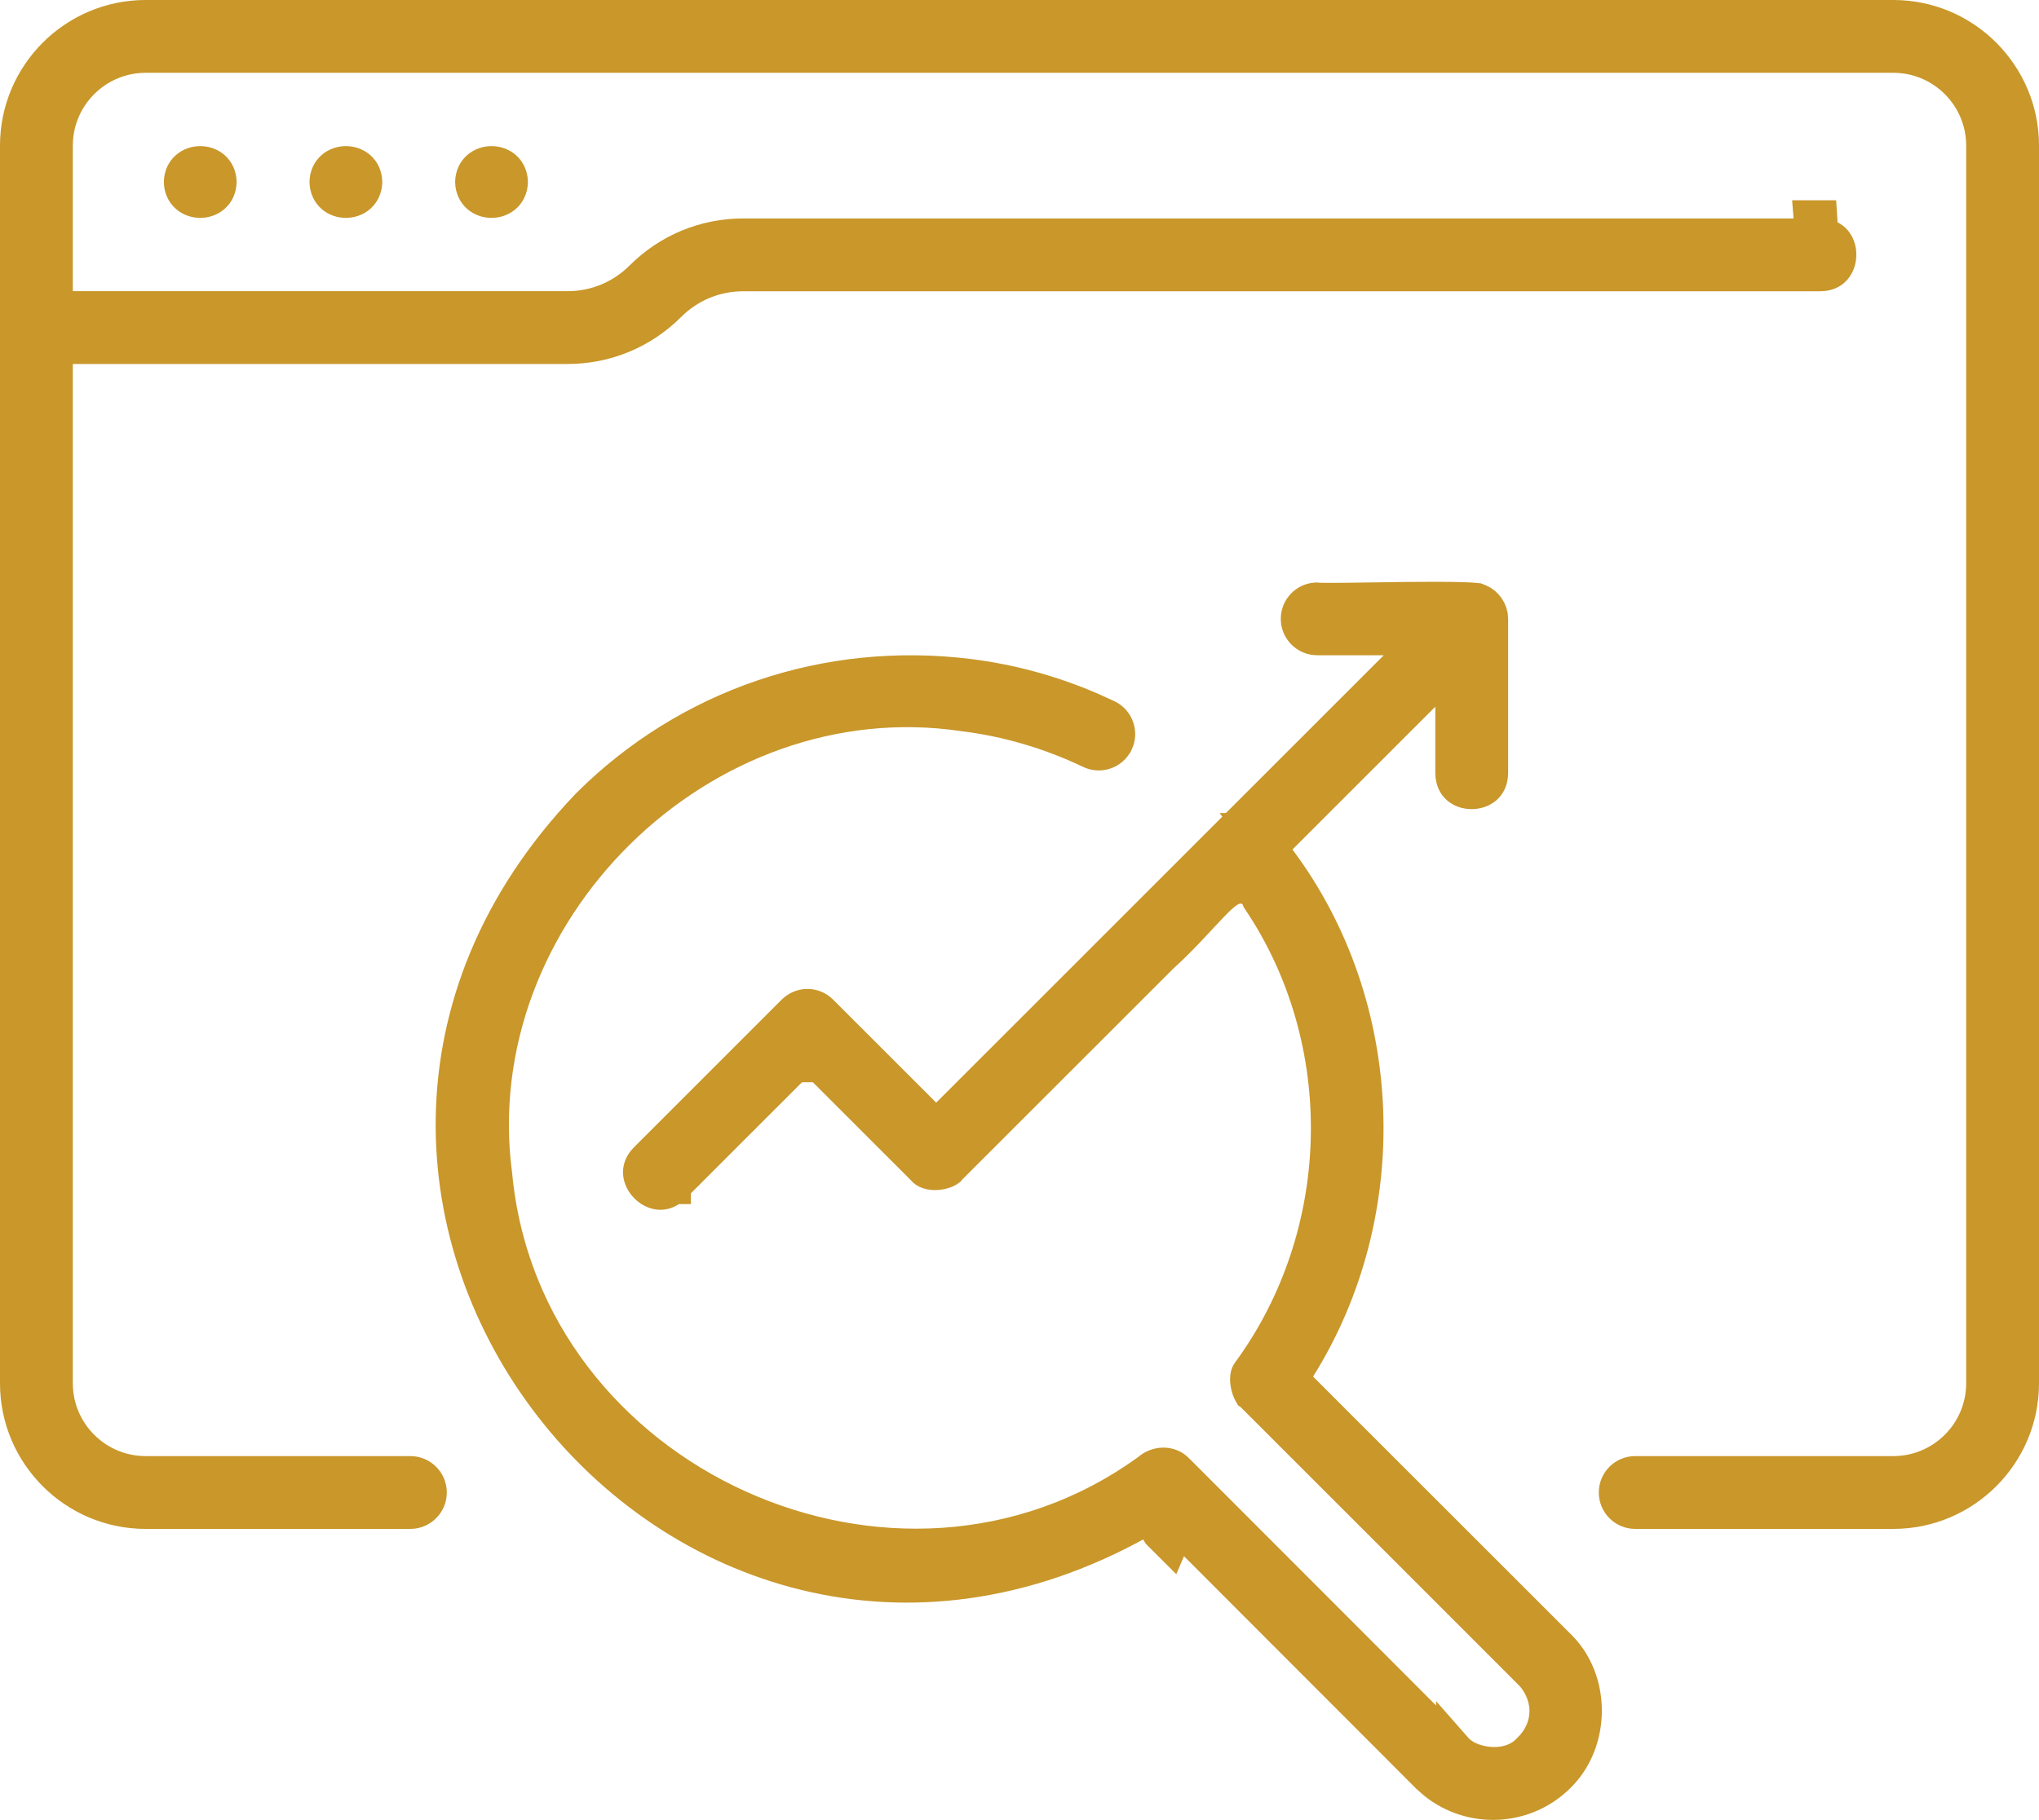 <svg width="56" height="50" viewBox="0 0 56 50" fill="none" xmlns="http://www.w3.org/2000/svg"><path d="M4 0.5H52C53.929 0.5 55.5 2.07 55.5 4V38C55.5 39.93 53.929 41.5 52 41.5H44.91C44.634 41.5 44.41 41.276 44.41 41C44.41 40.724 44.634 40.5 44.91 40.5H52C53.379 40.5 54.5 39.379 54.5 38V4C54.5 2.621 53.379 1.5 52 1.5H4C2.621 1.5 1.5 2.621 1.5 4V8.499H15.587C16.364 8.499 17.097 8.195 17.646 7.646C18.387 6.907 19.368 6.501 20.414 6.501H49.993C50.191 6.504 50.3 6.574 50.365 6.648C50.438 6.732 50.485 6.857 50.483 7C50.482 7.143 50.434 7.271 50.358 7.356C50.291 7.433 50.182 7.5 49.996 7.501H20.413C19.636 7.501 18.903 7.805 18.354 8.354C17.613 9.093 16.632 9.499 15.586 9.499H1.5V38C1.5 39.379 2.621 40.5 4 40.5H11.271C11.546 40.5 11.771 40.724 11.771 41C11.771 41.276 11.546 41.5 11.271 41.5H4C2.071 41.5 0.5 39.93 0.5 38V4C0.5 2.07 2.071 0.5 4 0.5ZM39.066 19.061H39.065L35.29 22.836H34.497L35.096 23.636C38.105 27.653 38.287 33.328 35.639 37.55L35.427 37.888L35.709 38.169L36.812 39.273L41.67 44.128C41.757 44.215 41.841 44.299 41.92 44.378H41.884L42.78 45.238C43.73 46.15 43.732 47.824 42.785 48.757L42.782 48.76C41.867 49.674 40.415 49.735 39.429 48.941L39.238 48.772L38.937 48.47C38.743 48.276 38.468 47.999 38.137 47.668C37.474 47.005 36.59 46.121 35.707 45.236C34.824 44.352 33.941 43.467 33.278 42.804C32.947 42.472 32.671 42.195 32.477 42.002C32.381 41.905 32.305 41.83 32.253 41.778C32.227 41.752 32.208 41.732 32.194 41.719C32.188 41.712 32.182 41.708 32.179 41.704C32.177 41.703 32.177 41.701 32.176 41.7L32.175 41.699L32.194 41.769C32.221 41.885 32.251 42.129 32.143 42.374C32.012 42.243 31.917 42.149 31.865 42.097L31.567 41.62C18.884 49.046 6.144 33.097 15.94 22.398L16.175 22.146C18.917 19.412 22.712 18.12 26.599 18.599C27.744 18.741 28.864 19.046 29.936 19.507L30.393 19.714C30.642 19.833 30.747 20.132 30.629 20.38L30.628 20.381C30.509 20.629 30.211 20.735 29.961 20.616H29.962C28.852 20.086 27.678 19.74 26.476 19.591H26.475C19.26 18.518 12.608 25.079 13.57 32.297V32.298C14.386 40.783 24.615 45.426 31.527 40.449L31.546 40.437L31.564 40.421C31.798 40.217 32.095 40.227 32.272 40.384C32.274 40.386 32.279 40.39 32.285 40.397C32.3 40.411 32.321 40.433 32.35 40.461C32.406 40.517 32.489 40.599 32.593 40.703C32.801 40.911 33.096 41.206 33.449 41.56C34.156 42.267 35.097 43.209 36.043 44.156C37.932 46.048 39.841 47.96 39.941 48.06V48.059C40.055 48.189 40.197 48.281 40.324 48.339C40.483 48.412 40.665 48.462 40.852 48.482C41.202 48.521 41.675 48.461 42.016 48.107L42.017 48.108C42.02 48.105 42.022 48.101 42.025 48.098C42.028 48.095 42.032 48.093 42.034 48.091L42.033 48.09C42.33 47.791 42.493 47.429 42.505 47.048C42.517 46.664 42.374 46.305 42.139 46.017L42.13 46.007L42.083 45.957C42.068 45.942 42.045 45.92 42.018 45.892C41.961 45.835 41.879 45.752 41.775 45.648C41.568 45.441 41.273 45.146 40.92 44.793C40.213 44.086 39.272 43.144 38.325 42.197C36.432 40.305 34.519 38.392 34.427 38.3L34.389 38.263L34.38 38.257C34.376 38.25 34.37 38.241 34.363 38.228C34.339 38.18 34.313 38.11 34.298 38.031C34.282 37.952 34.28 37.88 34.288 37.822C34.296 37.766 34.312 37.74 34.319 37.73L34.326 37.722L34.332 37.713C37.112 33.913 37.243 28.608 34.605 24.691C34.555 24.562 34.447 24.397 34.217 24.339C33.97 24.276 33.77 24.399 33.712 24.436C33.552 24.535 33.374 24.715 33.218 24.879C32.867 25.247 32.427 25.75 31.878 26.248L31.868 26.256L31.86 26.265C29.636 28.489 26.178 31.945 26.072 32.051L26.04 32.083L26.025 32.103C26.018 32.108 26.002 32.119 25.972 32.133C25.912 32.159 25.831 32.182 25.742 32.19C25.55 32.206 25.437 32.15 25.391 32.093L25.376 32.074L22.529 29.227L22.175 28.874L21.821 29.227L21.82 29.229V29.23H21.819L21.818 29.23V29.231L21.816 29.233H21.815L21.814 29.234L21.814 29.236L21.812 29.237L21.811 29.238L21.81 29.239L21.809 29.241L21.807 29.242L21.806 29.244L21.804 29.245L21.802 29.247L21.801 29.249L21.791 29.259C21.79 29.259 21.789 29.26 21.788 29.261L21.784 29.265C21.784 29.265 21.783 29.267 21.782 29.268C21.782 29.268 21.78 29.269 21.779 29.27C21.779 29.27 21.778 29.272 21.777 29.273C21.777 29.273 21.775 29.274 21.774 29.274L21.771 29.277C21.771 29.278 21.77 29.279 21.77 29.28L21.764 29.286C21.763 29.287 21.762 29.287 21.761 29.288L21.758 29.291C21.757 29.292 21.756 29.294 21.755 29.295L21.749 29.301C21.748 29.302 21.746 29.303 21.745 29.304L21.742 29.307C21.741 29.308 21.74 29.309 21.739 29.311C21.738 29.312 21.736 29.312 21.735 29.314C21.734 29.315 21.734 29.316 21.732 29.317C21.731 29.319 21.73 29.319 21.729 29.32L21.725 29.324C21.724 29.325 21.723 29.327 21.722 29.328C21.721 29.329 21.719 29.33 21.718 29.331L21.694 29.355C21.693 29.356 21.692 29.358 21.69 29.359L21.686 29.363C21.685 29.365 21.683 29.366 21.682 29.367L21.678 29.371C21.676 29.372 21.675 29.375 21.674 29.376C21.672 29.377 21.67 29.378 21.669 29.38L21.664 29.385C21.663 29.386 21.662 29.388 21.66 29.39C21.659 29.391 21.657 29.392 21.655 29.394L21.65 29.398C21.649 29.4 21.648 29.402 21.646 29.403L21.642 29.408C21.64 29.41 21.638 29.411 21.637 29.412L21.622 29.427C21.62 29.428 21.619 29.431 21.617 29.433L21.612 29.438C21.611 29.439 21.608 29.441 21.606 29.442L21.602 29.447C21.6 29.449 21.598 29.451 21.597 29.453C21.595 29.455 21.593 29.456 21.591 29.458L21.586 29.463C21.584 29.465 21.583 29.467 21.581 29.469C21.579 29.471 21.577 29.472 21.575 29.474L21.569 29.48C21.568 29.481 21.566 29.484 21.564 29.485C21.563 29.487 21.56 29.488 21.559 29.49L21.553 29.496C21.551 29.498 21.55 29.5 21.548 29.502L21.513 29.537C21.511 29.539 21.508 29.541 21.506 29.543L21.494 29.555C21.492 29.557 21.49 29.559 21.488 29.561C21.486 29.564 21.483 29.565 21.481 29.567L21.476 29.573C21.474 29.575 21.472 29.578 21.47 29.58C21.468 29.582 21.465 29.584 21.463 29.586C21.461 29.588 21.459 29.591 21.457 29.593C21.455 29.595 21.452 29.597 21.45 29.599L21.443 29.605C21.441 29.608 21.44 29.61 21.438 29.612C21.435 29.614 21.433 29.616 21.431 29.618L21.417 29.632C21.415 29.634 21.413 29.637 21.411 29.639L21.377 29.673C21.375 29.675 21.372 29.677 21.369 29.68L21.355 29.693C21.353 29.696 21.351 29.699 21.349 29.701L21.342 29.708C21.339 29.71 21.336 29.712 21.334 29.715L21.327 29.722C21.325 29.724 21.323 29.727 21.32 29.73C21.318 29.732 21.315 29.734 21.312 29.736C21.31 29.739 21.308 29.742 21.306 29.744C21.303 29.747 21.3 29.749 21.298 29.751L21.29 29.759C21.288 29.761 21.286 29.764 21.283 29.767C21.281 29.769 21.278 29.771 21.275 29.773C21.273 29.776 21.271 29.779 21.269 29.781L21.261 29.789C21.258 29.791 21.255 29.794 21.253 29.796L21.237 29.811C21.235 29.814 21.233 29.817 21.23 29.819L21.176 29.874C21.173 29.877 21.17 29.879 21.167 29.882L21.151 29.898C21.149 29.9 21.146 29.904 21.144 29.906C21.141 29.909 21.137 29.911 21.135 29.914L21.127 29.922C21.124 29.925 21.122 29.928 21.119 29.931C21.116 29.933 21.113 29.936 21.11 29.939L21.102 29.946C21.1 29.949 21.097 29.952 21.095 29.955C21.092 29.958 21.089 29.96 21.086 29.963C21.083 29.966 21.081 29.969 21.078 29.972C21.075 29.974 21.072 29.977 21.069 29.98L21.061 29.988C21.058 29.991 21.055 29.994 21.053 29.997C21.05 30 21.047 30.002 21.044 30.005C21.041 30.008 21.039 30.011 21.036 30.014L21.027 30.023C21.025 30.025 21.021 30.027 21.019 30.03L21.01 30.039C21.007 30.042 21.005 30.045 21.002 30.048L20.993 30.057C20.99 30.059 20.987 30.062 20.984 30.064L20.879 30.17C20.876 30.173 20.873 30.177 20.87 30.18L20.861 30.189C20.858 30.192 20.855 30.194 20.852 30.197L20.834 30.215C20.831 30.218 20.828 30.222 20.825 30.225C20.822 30.228 20.818 30.23 20.815 30.233L20.807 30.242C20.804 30.245 20.801 30.249 20.798 30.252C20.795 30.255 20.791 30.258 20.788 30.261L20.779 30.27C20.776 30.273 20.774 30.276 20.77 30.279C20.767 30.282 20.764 30.285 20.761 30.288C20.758 30.291 20.755 30.295 20.752 30.298C20.749 30.301 20.745 30.304 20.742 30.307C20.739 30.31 20.736 30.313 20.733 30.316C20.73 30.319 20.727 30.322 20.724 30.325C20.721 30.328 20.718 30.332 20.715 30.335C20.712 30.338 20.708 30.341 20.705 30.344C20.702 30.347 20.699 30.35 20.696 30.354C20.693 30.357 20.69 30.359 20.686 30.362C20.683 30.365 20.681 30.369 20.678 30.372C20.675 30.375 20.671 30.378 20.668 30.381L20.658 30.391C20.655 30.394 20.652 30.397 20.649 30.4C20.646 30.404 20.643 30.406 20.64 30.409L20.63 30.419C20.627 30.422 20.624 30.426 20.621 30.429C20.618 30.432 20.614 30.434 20.611 30.438L20.602 30.447C20.599 30.45 20.596 30.454 20.593 30.457L20.583 30.467C20.58 30.47 20.576 30.473 20.573 30.476L20.564 30.485C20.56 30.488 20.558 30.492 20.555 30.495L20.545 30.505C20.542 30.508 20.538 30.511 20.535 30.514L20.516 30.533C20.512 30.536 20.51 30.54 20.507 30.543L20.487 30.562C20.484 30.566 20.481 30.568 20.477 30.571L20.419 30.63C20.416 30.633 20.413 30.637 20.41 30.64L20.254 30.796C20.251 30.799 20.246 30.802 20.243 30.806L20.136 30.913C20.133 30.916 20.129 30.921 20.126 30.924L20.067 30.982C20.064 30.986 20.06 30.989 20.057 30.992L19.871 31.178C19.868 31.181 19.865 31.184 19.862 31.188L19.833 31.217C19.83 31.22 19.826 31.223 19.823 31.226L19.784 31.265C19.781 31.268 19.779 31.271 19.775 31.274L19.766 31.284C19.762 31.287 19.759 31.29 19.756 31.293L19.736 31.312C19.733 31.316 19.731 31.319 19.727 31.322L19.718 31.332C19.715 31.335 19.711 31.338 19.708 31.341L19.698 31.351C19.695 31.354 19.692 31.357 19.689 31.36L19.68 31.37C19.677 31.373 19.673 31.376 19.67 31.379L19.66 31.389C19.657 31.392 19.654 31.395 19.651 31.398C19.648 31.401 19.645 31.404 19.642 31.407C19.639 31.41 19.636 31.414 19.633 31.417C19.63 31.42 19.626 31.423 19.623 31.426L19.613 31.436C19.61 31.439 19.608 31.442 19.605 31.445C19.601 31.448 19.598 31.451 19.595 31.454C19.592 31.457 19.589 31.461 19.586 31.464C19.583 31.467 19.579 31.47 19.576 31.473C19.573 31.476 19.57 31.479 19.567 31.482C19.564 31.485 19.561 31.488 19.558 31.491C19.555 31.494 19.552 31.498 19.549 31.501C19.546 31.504 19.542 31.507 19.539 31.51C19.536 31.513 19.533 31.517 19.53 31.52C19.527 31.523 19.524 31.525 19.52 31.528C19.517 31.531 19.515 31.535 19.512 31.538C19.509 31.541 19.505 31.544 19.502 31.547L19.493 31.556C19.49 31.559 19.487 31.562 19.484 31.565C19.481 31.568 19.478 31.571 19.475 31.574L19.457 31.592C19.454 31.595 19.451 31.599 19.448 31.602C19.445 31.605 19.442 31.607 19.439 31.61L19.421 31.628C19.418 31.631 19.415 31.635 19.412 31.638L19.386 31.664C19.383 31.667 19.379 31.67 19.376 31.673L19.341 31.708C19.338 31.711 19.336 31.714 19.333 31.717L19.315 31.734C19.313 31.737 19.309 31.739 19.307 31.742L19.289 31.76C19.286 31.762 19.284 31.766 19.281 31.769L19.273 31.777C19.27 31.78 19.266 31.782 19.264 31.785L19.255 31.794C19.252 31.797 19.25 31.8 19.247 31.803C19.244 31.805 19.241 31.808 19.238 31.811L19.213 31.836C19.21 31.839 19.208 31.842 19.205 31.845C19.202 31.847 19.199 31.85 19.196 31.852L19.189 31.86C19.186 31.863 19.183 31.866 19.181 31.869C19.178 31.872 19.175 31.874 19.172 31.877C19.169 31.88 19.167 31.883 19.164 31.886C19.161 31.888 19.158 31.891 19.155 31.894L19.14 31.909C19.137 31.912 19.134 31.915 19.132 31.918L19.124 31.926C19.121 31.928 19.118 31.931 19.115 31.934L19.053 31.996C19.05 31.998 19.048 32.002 19.046 32.004L19.038 32.012C19.036 32.014 19.033 32.016 19.03 32.019L19.023 32.026C19.02 32.029 19.018 32.032 19.016 32.034C19.013 32.037 19.01 32.039 19.008 32.041L19 32.049C18.998 32.051 18.995 32.054 18.993 32.057C18.991 32.059 18.988 32.061 18.985 32.063C18.983 32.066 18.981 32.069 18.979 32.071C18.976 32.074 18.973 32.076 18.971 32.078L18.964 32.085C18.962 32.087 18.959 32.09 18.957 32.093C18.955 32.095 18.952 32.097 18.949 32.1L18.942 32.106C18.94 32.109 18.938 32.112 18.936 32.114L18.929 32.121C18.926 32.123 18.923 32.126 18.921 32.128L18.88 32.169C18.878 32.171 18.876 32.174 18.874 32.176L18.867 32.183C18.865 32.185 18.863 32.186 18.86 32.188L18.854 32.195C18.851 32.197 18.85 32.2 18.848 32.202C18.846 32.204 18.843 32.206 18.841 32.208L18.834 32.215C18.832 32.217 18.83 32.22 18.828 32.222C18.826 32.224 18.823 32.225 18.821 32.227L18.815 32.233C18.813 32.235 18.812 32.238 18.81 32.24C18.808 32.242 18.805 32.244 18.803 32.246L18.797 32.252C18.795 32.254 18.793 32.257 18.791 32.259C18.789 32.261 18.786 32.263 18.784 32.265L18.743 32.306C18.741 32.307 18.74 32.31 18.738 32.312L18.732 32.317C18.731 32.319 18.728 32.321 18.727 32.322C18.725 32.324 18.724 32.326 18.722 32.328C18.72 32.33 18.718 32.331 18.716 32.333L18.71 32.339C18.708 32.341 18.707 32.343 18.705 32.345C18.703 32.346 18.701 32.348 18.699 32.35L18.694 32.355C18.693 32.356 18.691 32.359 18.689 32.36C18.688 32.362 18.685 32.364 18.684 32.365L18.64 32.409C18.638 32.411 18.637 32.413 18.636 32.414C18.634 32.416 18.632 32.416 18.631 32.418L18.613 32.435C18.612 32.437 18.611 32.439 18.609 32.44C18.608 32.442 18.606 32.443 18.605 32.444L18.601 32.448C18.599 32.45 18.598 32.452 18.597 32.453L18.577 32.473C18.576 32.474 18.574 32.474 18.573 32.476L18.569 32.48C18.568 32.481 18.567 32.482 18.566 32.483C18.565 32.484 18.564 32.485 18.562 32.486L18.559 32.49C18.558 32.491 18.557 32.493 18.556 32.494C18.555 32.495 18.553 32.496 18.552 32.497L18.549 32.5C18.548 32.501 18.547 32.503 18.546 32.504C18.545 32.505 18.543 32.506 18.542 32.507L18.521 32.527C18.521 32.528 18.52 32.529 18.52 32.53C18.519 32.531 18.517 32.531 18.517 32.532L18.507 32.542C18.506 32.543 18.506 32.544 18.505 32.545C18.504 32.546 18.503 32.546 18.502 32.547L18.49 32.559L18.489 32.56L18.487 32.562L18.485 32.563L18.484 32.565L18.482 32.566L18.481 32.567L18.48 32.569L18.479 32.57L18.473 32.576V32.577H18.472C18.336 32.712 18.212 32.74 18.113 32.733C18.002 32.726 17.879 32.669 17.777 32.567C17.676 32.465 17.619 32.34 17.611 32.227C17.605 32.128 17.633 32.005 17.763 31.873L21.822 27.814C22.018 27.618 22.333 27.618 22.528 27.814L25.359 30.644L25.713 30.997L26.066 30.644L38.358 18.354L39.212 17.5H36.176C35.9 17.5 35.676 17.276 35.676 17C35.676 16.733 35.885 16.516 36.149 16.502C36.173 16.504 36.195 16.507 36.214 16.508C36.263 16.51 36.326 16.511 36.395 16.512C36.535 16.513 36.727 16.512 36.951 16.51C37.408 16.505 37.981 16.494 38.568 16.487C39.15 16.481 39.717 16.48 40.129 16.491C40.313 16.496 40.454 16.504 40.548 16.514L40.616 16.541C40.79 16.611 40.921 16.805 40.92 16.997V21.234C40.917 21.427 40.848 21.537 40.772 21.605C40.686 21.679 40.56 21.727 40.419 21.727C40.278 21.728 40.152 21.681 40.067 21.606C39.993 21.541 39.925 21.433 39.92 21.242V18.207L39.066 19.061ZM49.992 6.492C49.952 6.452 49.777 6.261 49.758 6.001C49.853 6.001 49.921 6.001 49.96 6.001L49.992 6.492ZM5 4.999C5.02 4.353 5.979 4.352 5.999 4.999C5.98 5.647 5.019 5.648 5 4.999ZM9 4.999C9.02 4.353 9.979 4.352 9.999 4.999C9.98 5.647 9.019 5.648 9 4.999ZM13 4.999C13.02 4.353 13.979 4.352 13.999 4.999C13.98 5.647 13.019 5.648 13 4.999Z" fill="#C9972A" stroke="#C9972A" /></svg> 